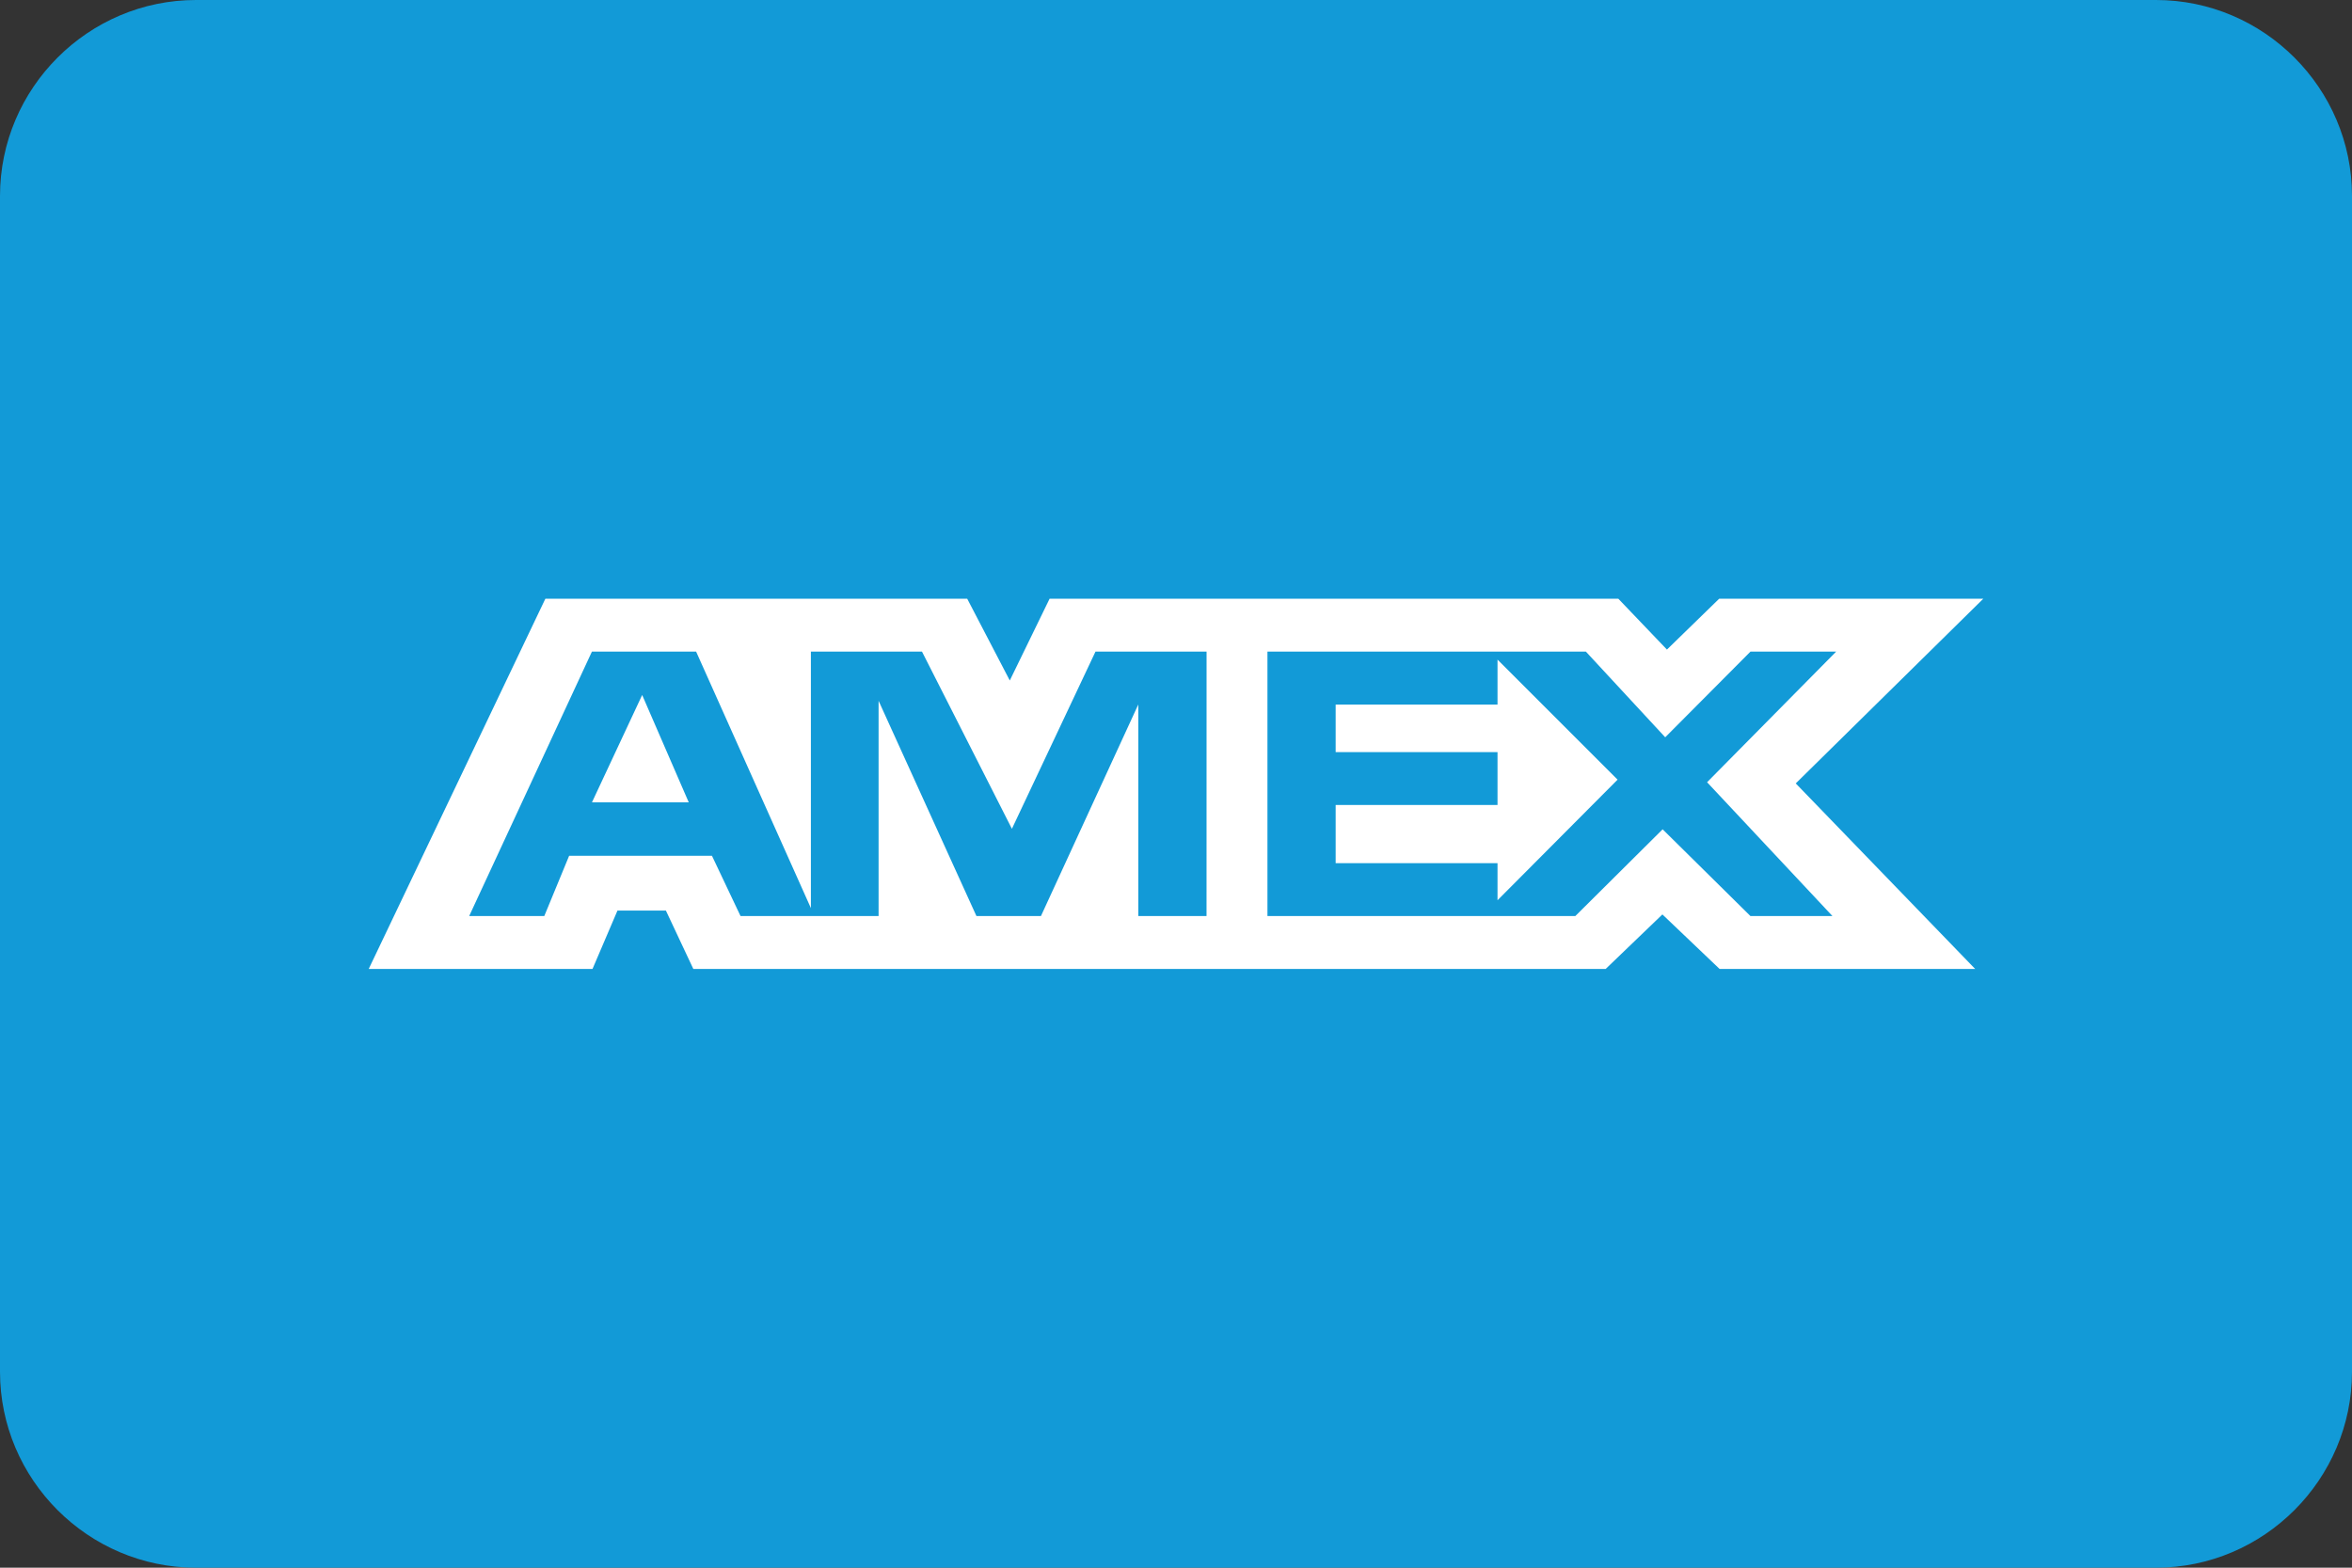 <?xml version="1.0" encoding="UTF-8"?>
<svg width="60px" height="40px" viewBox="0 0 60 40" version="1.1" xmlns="http://www.w3.org/2000/svg" xmlns:xlink="http://www.w3.org/1999/xlink">
    <rect x="0" y="0" width="60" height="40" fill="#333333" stroke="none"/>
    <!-- Generator: Sketch 52.4 (67378) - http://www.bohemiancoding.com/sketch -->
    <title>Artboard</title>
    <desc>Created with Sketch.</desc>
    <g id="Artboard" stroke="none" stroke-width="1" fill="none" fill-rule="evenodd">
        <path d="M60,35 C60,37.75 57.75,40 55,40 L5,40 C2.25,40 0,37.75 0,35 L0,5 C0,2.25 2.25,0 5,0 L55,0 C57.75,0 60,2.25 60,5 L60,35 Z" id="Path" fill="#129AD7"></path>
        <path d="M16.382,17.733 L17.57,20.472 L15.101,20.472 L16.382,17.733 Z M38.202,22.024 L34.073,22.024 L34.073,20.54 L38.202,20.54 L38.202,19.191 L34.073,19.191 L34.073,17.977 L38.202,17.977 L38.202,16.83 L41.265,19.893 L38.202,22.97 L38.202,22.024 Z M42.48,18.812 L40.456,16.626 L32.333,16.626 L32.333,23.373 L40.187,23.373 L42.414,21.16 L44.654,23.373 L46.746,23.373 L43.548,19.959 L46.841,16.626 L44.655,16.626 L42.48,18.812 Z M30.78,16.626 L27.946,16.626 L25.814,21.147 L23.52,16.626 L20.686,16.626 L20.686,23.171 L17.758,16.626 L15.1,16.626 L11.969,23.373 L13.885,23.373 L14.519,21.835 L18.162,21.835 L18.891,23.373 L22.413,23.373 L22.413,17.881 L24.909,23.373 L26.555,23.373 L29.038,17.975 L29.038,23.373 L30.779,23.373 L30.78,16.626 Z M16.989,23.333 L15.747,23.333 L16.989,23.333 Z M15.752,23.233 L15.115,24.723 L9.406,24.723 L13.912,15.277 L24.674,15.277 L25.76,17.363 L26.775,15.277 L30.598,15.277 L32.525,15.277 L41.284,15.277 L42.524,16.574 L43.856,15.277 L50.594,15.277 L45.81,19.989 L50.387,24.723 L43.867,24.723 L42.408,23.332 L40.961,24.723 L32.525,24.723 L30.598,24.723 L17.687,24.723 L16.987,23.233 L15.752,23.233 Z" id="Shape" fill="#FFFFFF" fill-rule="nonzero"></path>
    </g>
</svg>